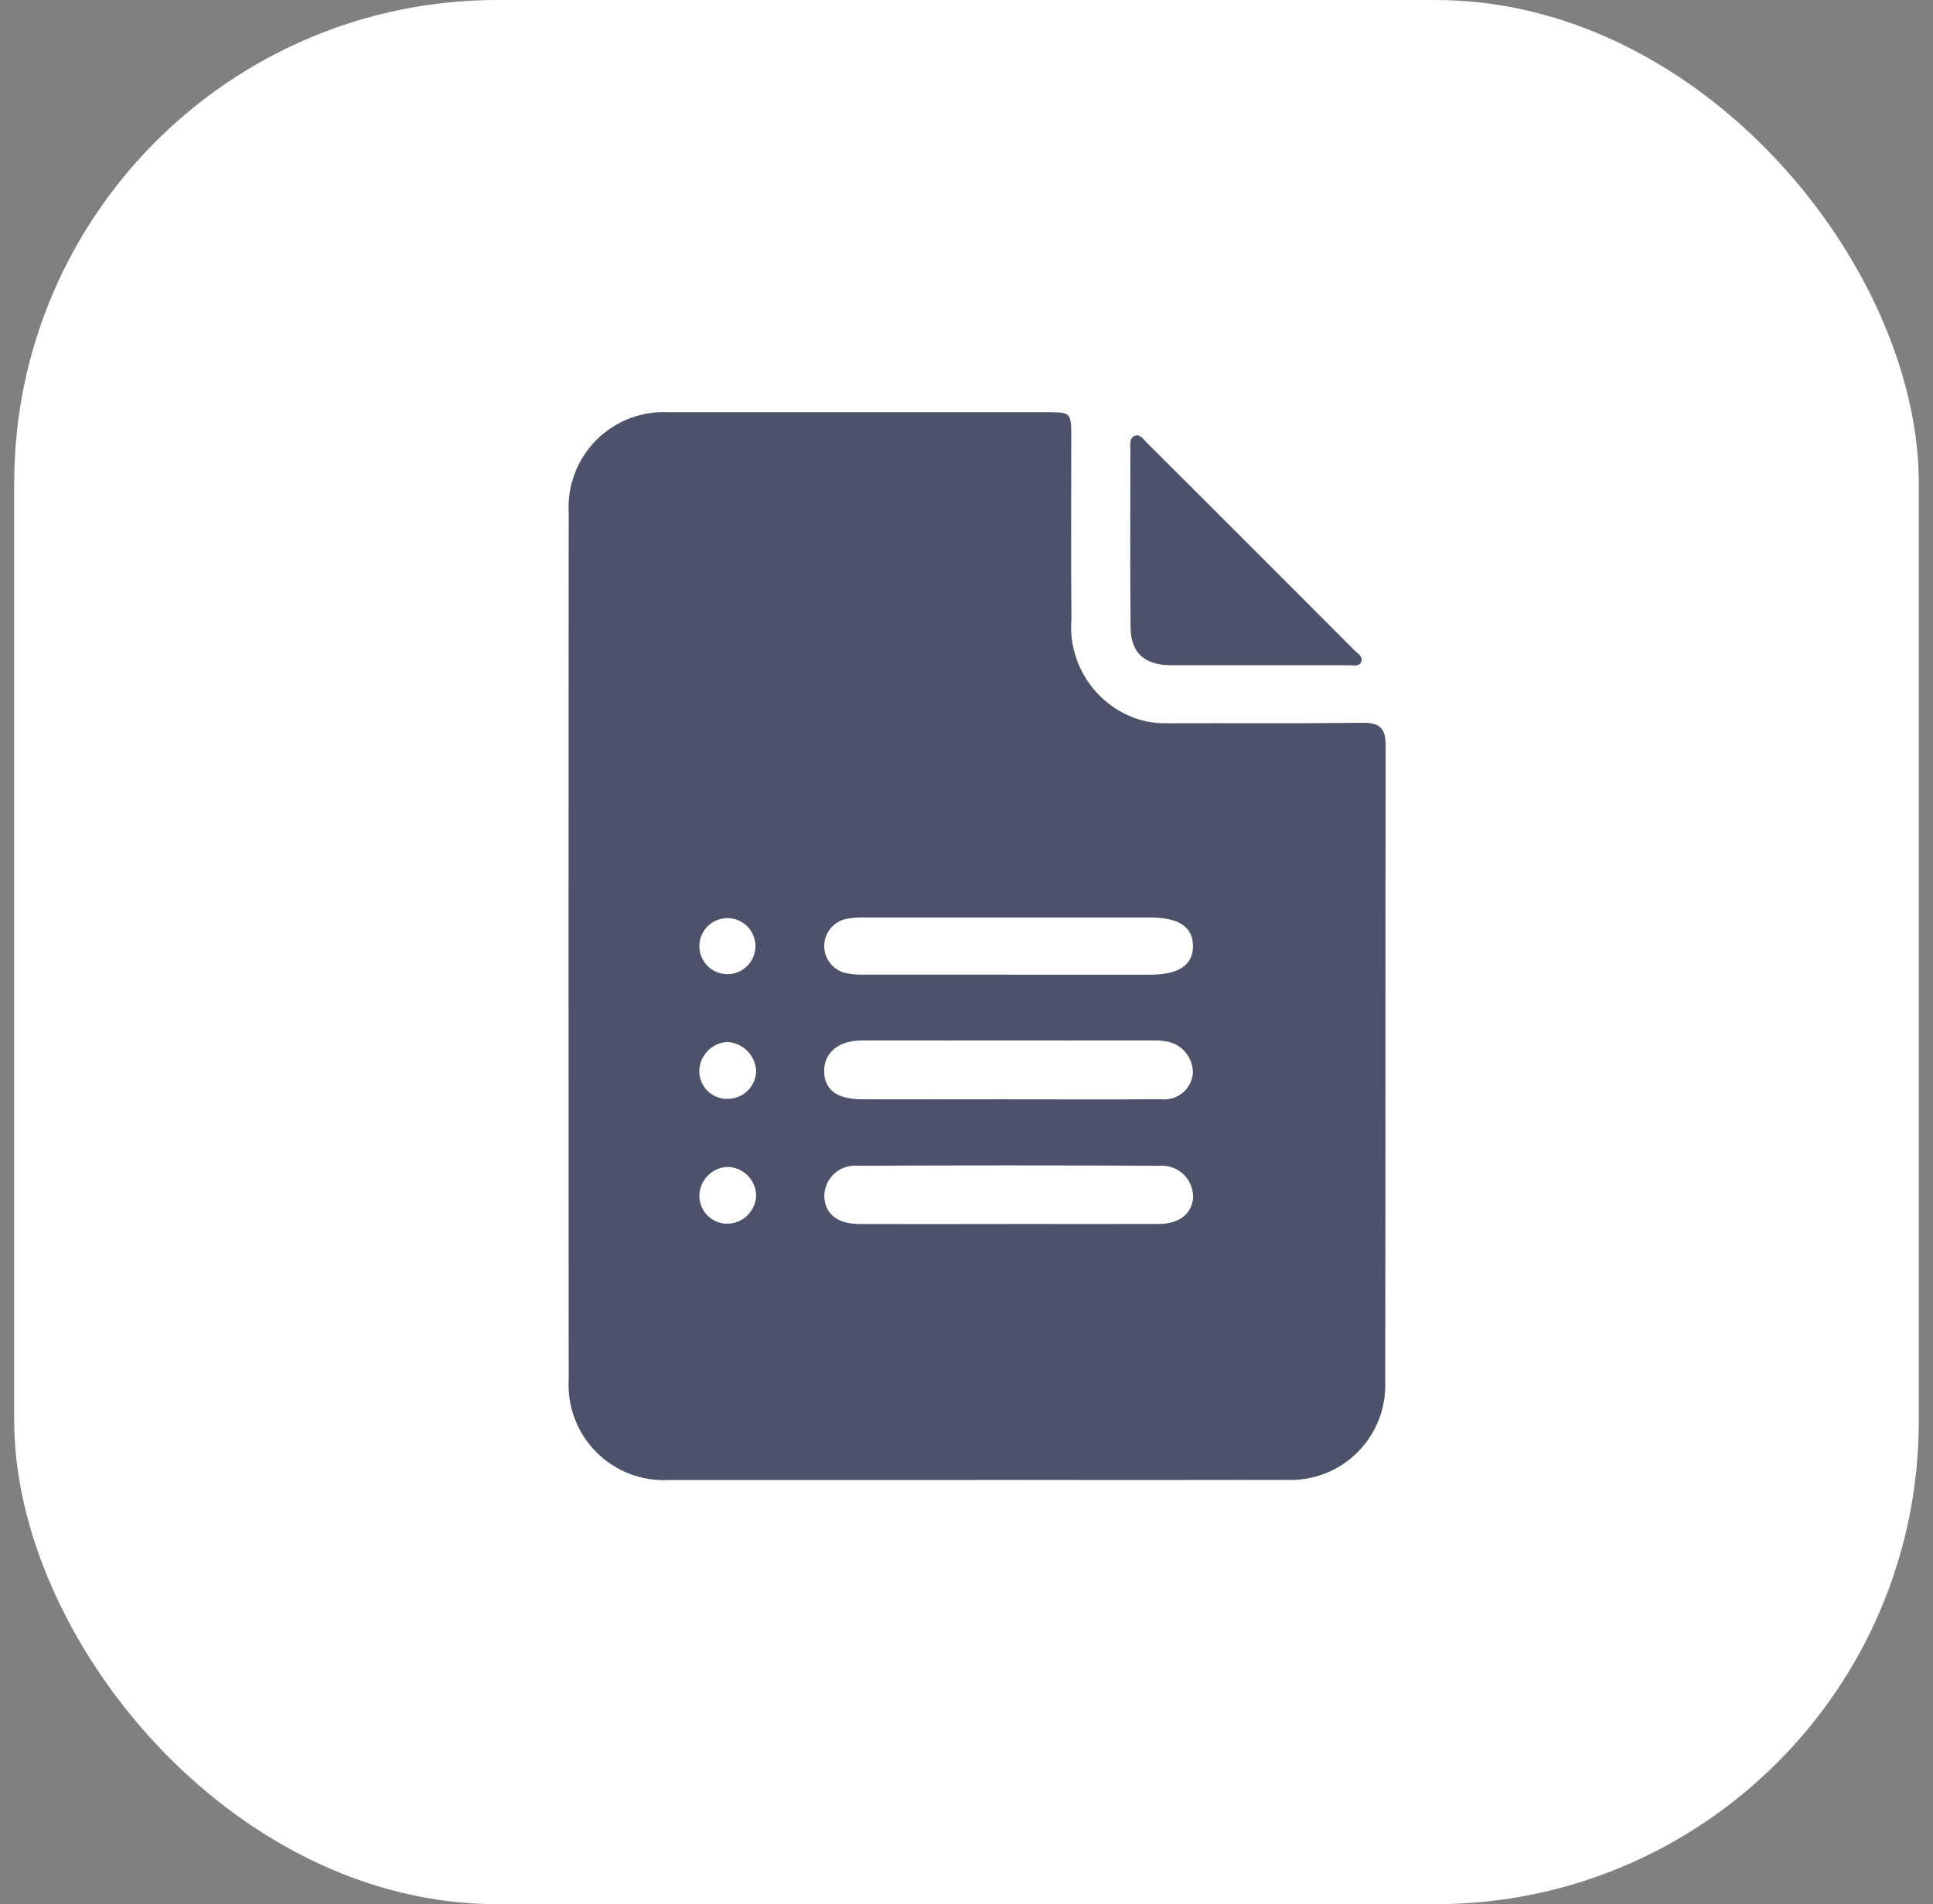 <?xml version="1.0" encoding="UTF-8"?>
<svg xmlns="http://www.w3.org/2000/svg" width="68" height="67" viewBox="0 0 68 67" fill="none">
  <rect x="0" y="0" width="68" height="67" fill="#808080" stroke="none"/>
  <rect x="0.5" width="67" height="67" rx="17" fill="white"></rect>
  <path d="M34.398 52.075C30.775 52.075 27.152 52.075 23.53 52.075C23.062 52.1 22.593 52.027 22.154 51.859C21.715 51.692 21.317 51.434 20.985 51.102C20.652 50.77 20.393 50.373 20.225 49.934C20.056 49.496 19.982 49.028 20.006 48.559C19.998 38.382 19.998 28.203 20.006 18.023C19.981 17.554 20.055 17.085 20.224 16.646C20.392 16.208 20.65 15.81 20.983 15.478C21.315 15.146 21.714 14.888 22.152 14.72C22.591 14.553 23.06 14.479 23.529 14.505C27.952 14.505 32.375 14.505 36.797 14.505C37.681 14.505 37.684 14.505 37.685 15.386C37.685 17.52 37.673 19.654 37.691 21.787C37.634 22.492 37.798 23.197 38.159 23.804C38.52 24.412 39.061 24.893 39.707 25.18C40.112 25.363 40.553 25.455 40.998 25.448C43.31 25.439 45.621 25.46 47.932 25.433C48.536 25.426 48.747 25.618 48.746 26.233C48.731 33.7 48.746 41.167 48.73 48.635C48.745 49.092 48.665 49.548 48.496 49.974C48.327 50.399 48.072 50.785 47.747 51.108C47.422 51.431 47.034 51.683 46.607 51.848C46.18 52.014 45.723 52.09 45.266 52.071C41.644 52.078 38.021 52.078 34.398 52.071M35.437 38.681C37.234 38.681 39.032 38.691 40.834 38.676C40.968 38.692 41.103 38.682 41.233 38.645C41.362 38.609 41.483 38.547 41.588 38.463C41.693 38.379 41.78 38.275 41.845 38.157C41.909 38.039 41.949 37.909 41.963 37.776C41.972 37.494 41.874 37.22 41.689 37.008C41.504 36.796 41.245 36.662 40.965 36.634C40.856 36.615 40.745 36.607 40.634 36.61C37.193 36.61 33.753 36.603 30.312 36.61C29.481 36.61 28.978 37.059 28.992 37.706C29.007 38.353 29.452 38.676 30.313 38.679C32.023 38.685 33.731 38.679 35.441 38.679M35.441 43.066C37.216 43.066 38.991 43.073 40.766 43.066C41.503 43.066 41.949 42.689 41.973 42.103C41.971 41.952 41.939 41.802 41.877 41.664C41.815 41.526 41.725 41.402 41.613 41.3C41.501 41.199 41.369 41.121 41.225 41.072C41.082 41.024 40.93 41.006 40.779 41.018C37.25 41.001 33.721 41.001 30.191 41.018C30.041 41.003 29.889 41.019 29.745 41.065C29.601 41.112 29.468 41.188 29.356 41.289C29.243 41.391 29.153 41.514 29.091 41.653C29.03 41.791 28.998 41.94 28.998 42.092C29.017 42.715 29.455 43.064 30.243 43.068C31.974 43.074 33.705 43.068 35.433 43.068M35.459 34.295C37.127 34.295 38.792 34.295 40.46 34.295C41.473 34.295 41.972 33.954 41.968 33.283C41.964 32.612 41.469 32.282 40.449 32.282C37.116 32.282 33.783 32.282 30.45 32.282C30.206 32.271 29.962 32.291 29.723 32.342C29.514 32.397 29.328 32.52 29.197 32.692C29.065 32.864 28.994 33.075 28.995 33.292C28.997 33.509 29.07 33.719 29.203 33.89C29.337 34.06 29.523 34.182 29.734 34.235C29.972 34.285 30.217 34.304 30.46 34.292C32.127 34.292 33.793 34.292 35.459 34.292M26.6 37.691C26.59 37.422 26.479 37.166 26.288 36.975C26.098 36.785 25.843 36.673 25.573 36.662C25.317 36.68 25.076 36.792 24.896 36.977C24.717 37.161 24.611 37.404 24.599 37.661C24.596 37.795 24.62 37.928 24.67 38.051C24.719 38.175 24.794 38.288 24.888 38.382C24.983 38.475 25.096 38.549 25.22 38.598C25.344 38.647 25.477 38.67 25.611 38.665C25.869 38.662 26.116 38.559 26.3 38.378C26.485 38.196 26.592 37.95 26.6 37.691ZM26.6 42.088C26.601 41.817 26.495 41.557 26.305 41.364C26.115 41.172 25.857 41.062 25.587 41.059C25.33 41.071 25.086 41.178 24.904 41.36C24.722 41.541 24.614 41.785 24.603 42.042C24.598 42.175 24.621 42.308 24.67 42.433C24.718 42.557 24.792 42.67 24.885 42.765C24.979 42.86 25.091 42.935 25.215 42.986C25.338 43.036 25.471 43.061 25.604 43.058C25.861 43.05 26.106 42.946 26.29 42.766C26.474 42.586 26.585 42.344 26.6 42.088ZM25.575 34.277C25.837 34.281 26.089 34.181 26.276 33.998C26.464 33.816 26.571 33.566 26.575 33.305C26.578 33.043 26.478 32.791 26.296 32.604C26.113 32.416 25.864 32.309 25.602 32.305C25.473 32.303 25.344 32.327 25.224 32.375C25.104 32.423 24.994 32.494 24.901 32.584C24.808 32.675 24.734 32.782 24.683 32.901C24.632 33.02 24.604 33.148 24.603 33.278C24.601 33.407 24.625 33.536 24.672 33.656C24.721 33.776 24.792 33.886 24.882 33.979C24.972 34.072 25.08 34.146 25.199 34.197C25.318 34.248 25.446 34.276 25.575 34.277Z" fill="#4B5269"></path>
  <path d="M44.174 23.405C43.174 23.405 42.174 23.412 41.174 23.405C40.259 23.396 39.783 22.971 39.773 22.08C39.751 19.992 39.763 17.903 39.765 15.815C39.765 15.643 39.719 15.42 39.914 15.338C40.108 15.256 40.225 15.46 40.345 15.578C42.783 18.011 45.218 20.446 47.65 22.884C47.766 23 47.982 23.114 47.872 23.316C47.793 23.459 47.59 23.406 47.438 23.406C46.349 23.406 45.258 23.406 44.173 23.406" fill="#4B5269"></path>
</svg>

